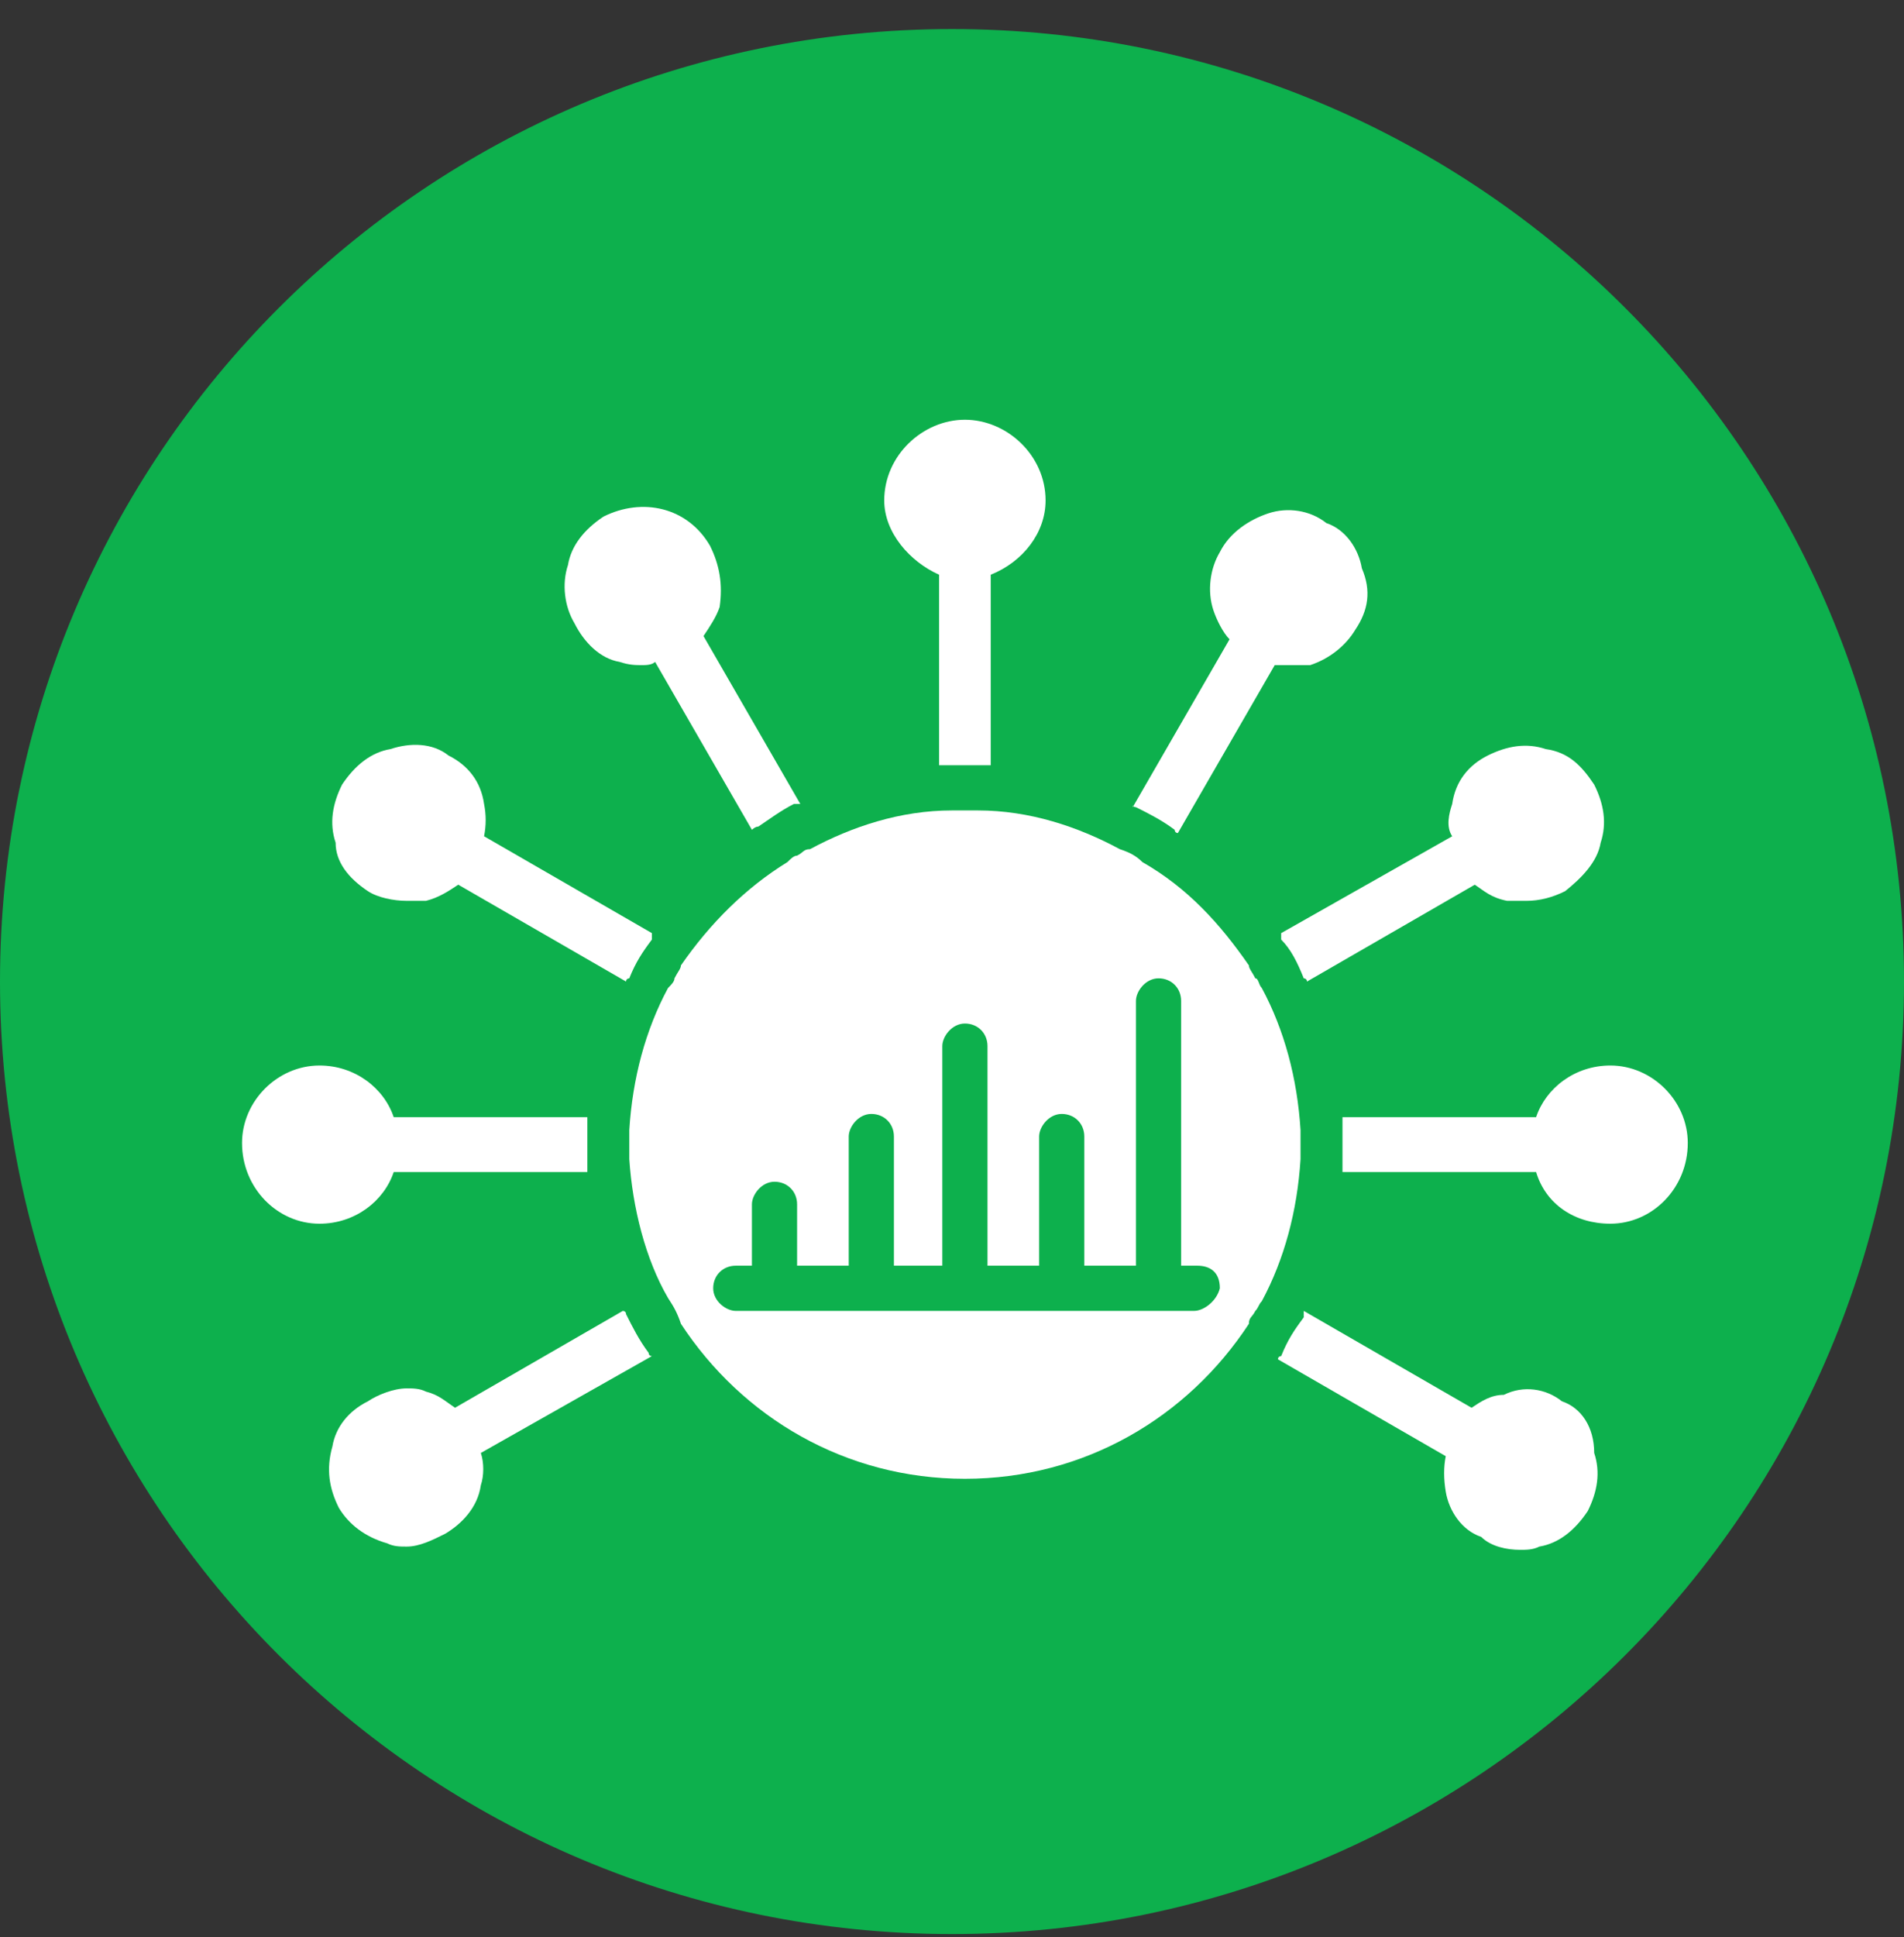 <svg version="1.2" xmlns="http://www.w3.org/2000/svg" viewBox="0 0 59 60" width="59" height="60">
	<rect x="0" y="0" width="59" height="60" fill="#333333" stroke="none"/>
	<title>what-we-do-icon4</title>
	<style>
		.s0 { fill: #0db04d } 
		.s1 { fill: #ffffff } 
	</style>
	<path fill-rule="evenodd" class="s0" d="m29.5 59.9c-16.3 0-29.5-13.2-29.5-29.5 0-16.3 13.2-29.5 29.5-29.5 16.3 0 29.5 13.2 29.5 29.5 0 16.3-13.2 29.5-29.5 29.5z"/>
	<path class="s1" d="m48.4 43.4c-0.5-0.4-1.2-0.5-1.8-0.2-0.4 0-0.7 0.2-1 0.4l-5.2-3c0 0.1 0 0.1 0 0.2-0.3 0.4-0.5 0.7-0.7 1.2 0 0-0.1 0-0.1 0.1l5.2 3q-0.1 0.5 0 1.1c0.1 0.6 0.5 1.2 1.1 1.4 0.3 0.3 0.8 0.4 1.2 0.4 0.2 0 0.4 0 0.6-0.1 0.6-0.1 1.1-0.5 1.5-1.1 0.3-0.6 0.4-1.2 0.2-1.8 0-0.8-0.4-1.4-1-1.6z"/>
	<path class="s1" d="m49.9 33c-1.1 0-2 0.7-2.3 1.6h-6v0.1 0.7 0.7 0.2h6c0.3 1 1.2 1.6 2.3 1.6 1.3 0 2.4-1.1 2.4-2.5 0-1.3-1.1-2.4-2.4-2.4z"/>
	<path class="s1" d="m35.2 25c0.4 0.2 0.8 0.4 1.2 0.7 0 0 0 0.1 0.1 0.1l3-5.2c0.2 0 0.3 0 0.4 0 0.2 0 0.5 0 0.7 0 0.6-0.2 1.1-0.6 1.4-1.1 0.4-0.6 0.5-1.2 0.2-1.9-0.1-0.6-0.5-1.2-1.1-1.4-0.5-0.4-1.2-0.5-1.8-0.3-0.6 0.2-1.2 0.6-1.5 1.2-0.3 0.5-0.4 1.2-0.2 1.8 0.1 0.3 0.3 0.7 0.5 0.9l-3 5.2c0-0.1 0 0 0.1 0z"/>
	<path class="s1" d="m39.7 28.9c0 0 0 0.1 0 0.2 0.3 0.3 0.5 0.7 0.7 1.2 0 0 0.1 0 0.1 0.1l5.2-3c0.3 0.2 0.5 0.4 1 0.5 0.2 0 0.4 0 0.6 0 0.4 0 0.8-0.1 1.2-0.3 0.5-0.4 1-0.9 1.1-1.5 0.2-0.6 0.1-1.2-0.2-1.8-0.4-0.6-0.8-1-1.5-1.1-0.6-0.2-1.2-0.1-1.8 0.2-0.6 0.3-1 0.8-1.1 1.5-0.1 0.3-0.2 0.7 0 1z"/>
	<path class="s1" d="m40.3 35.4q0-0.2 0-0.4c-0.1-1.6-0.5-3.1-1.2-4.4-0.1-0.1-0.1-0.3-0.2-0.3-0.1-0.2-0.2-0.3-0.2-0.4-0.9-1.3-1.9-2.4-3.3-3.2-0.2-0.2-0.4-0.3-0.7-0.4-1.3-0.7-2.8-1.2-4.4-1.2q-0.2 0-0.4 0-0.2 0-0.4 0c-1.6 0-3.1 0.5-4.4 1.2-0.2 0-0.2 0.1-0.4 0.2-0.1 0-0.2 0.1-0.3 0.2-1.3 0.8-2.4 1.9-3.3 3.2 0 0.1-0.1 0.2-0.2 0.4 0 0.1-0.1 0.2-0.2 0.3-0.7 1.3-1.1 2.8-1.2 4.4v0.4 0.5c0.1 1.5 0.5 3.1 1.2 4.3 0.2 0.3 0.3 0.5 0.4 0.8 1.9 2.9 5.1 4.8 8.8 4.8 3.7 0 6.9-1.9 8.8-4.8 0-0.2 0.1-0.2 0.2-0.4 0.1-0.1 0.1-0.2 0.2-0.3 0.7-1.3 1.1-2.8 1.2-4.4q0-0.2 0-0.5zm-3.3 5.2h-14.2c-0.3 0-0.7-0.3-0.7-0.7 0-0.4 0.3-0.7 0.7-0.7h0.5v-1.9c0-0.3 0.3-0.7 0.7-0.7 0.4 0 0.7 0.3 0.7 0.7v1.9h1.6v-4c0-0.3 0.3-0.7 0.7-0.7 0.4 0 0.7 0.3 0.7 0.7v4h1.5v-6.8c0-0.3 0.3-0.7 0.7-0.7 0.4 0 0.7 0.3 0.7 0.7v6.8h1.6v-4c0-0.3 0.3-0.7 0.7-0.7 0.4 0 0.7 0.3 0.7 0.7v4h1.6v-8.2c0-0.3 0.3-0.7 0.7-0.7 0.4 0 0.7 0.3 0.7 0.7v8.2h0.5c0.4 0 0.7 0.2 0.7 0.7-0.1 0.4-0.5 0.7-0.8 0.7z"/>
	<path class="s1" d="m12.2 36.3h6c0-0.1 0-0.1 0-0.2 0-0.2 0-0.4 0-0.7 0-0.2 0-0.4 0-0.7 0 0 0 0 0-0.1h-6c-0.3-0.9-1.2-1.6-2.3-1.6-1.3 0-2.4 1.1-2.4 2.4 0 1.4 1.1 2.5 2.4 2.5 1.1 0 2-0.7 2.3-1.6z"/>
	<path class="s1" d="m11.4 27.6c0.3 0.2 0.8 0.3 1.2 0.3 0.2 0 0.4 0 0.6 0 0.4-0.1 0.7-0.3 1-0.5l5.2 3c0-0.1 0.1-0.1 0.1-0.1 0.2-0.5 0.4-0.8 0.7-1.2 0-0.1 0-0.1 0-0.2l-5.2-3q0.1-0.5 0-1c-0.1-0.7-0.5-1.2-1.1-1.5-0.5-0.4-1.2-0.4-1.8-0.2-0.6 0.1-1.1 0.5-1.5 1.1-0.3 0.6-0.4 1.2-0.2 1.8 0 0.6 0.4 1.1 1 1.5z"/>
	<path class="s1" d="m19.2 20.5c0.3 0.1 0.5 0.1 0.7 0.1 0.1 0 0.3 0 0.4-0.1l3 5.2c0 0 0.1-0.1 0.2-0.1 0.3-0.2 0.7-0.5 1.1-0.7 0.1 0 0.1 0 0.2 0l-3-5.2c0.2-0.3 0.4-0.6 0.5-0.9 0.1-0.7 0-1.3-0.3-1.9-0.7-1.2-2.1-1.5-3.3-0.9-0.6 0.4-1 0.9-1.1 1.5-0.2 0.6-0.1 1.3 0.2 1.8 0.3 0.6 0.8 1.1 1.4 1.2z"/>
	<path class="s1" d="m29.1 17.8v5.9h0.1 0.7 0.7 0.1v-5.9c1-0.4 1.7-1.3 1.7-2.3 0-1.4-1.2-2.5-2.5-2.5-1.3 0-2.5 1.1-2.5 2.5 0 1 0.8 1.9 1.7 2.3z"/>
	<path class="s1" d="m20.2 42c0 0-0.1 0-0.1-0.1-0.3-0.4-0.5-0.8-0.7-1.2 0-0.1-0.1-0.1-0.1-0.1l-5.2 3c-0.3-0.2-0.5-0.4-0.9-0.5-0.2-0.1-0.4-0.1-0.6-0.1-0.4 0-0.9 0.2-1.2 0.4-0.6 0.3-1 0.8-1.1 1.4-0.2 0.7-0.1 1.3 0.2 1.9 0.3 0.5 0.8 0.9 1.5 1.1 0.2 0.1 0.4 0.1 0.6 0.1 0.4 0 0.8-0.2 1.2-0.4 0.5-0.3 1-0.8 1.1-1.5 0.1-0.3 0.1-0.7 0-1z"/>
</svg>